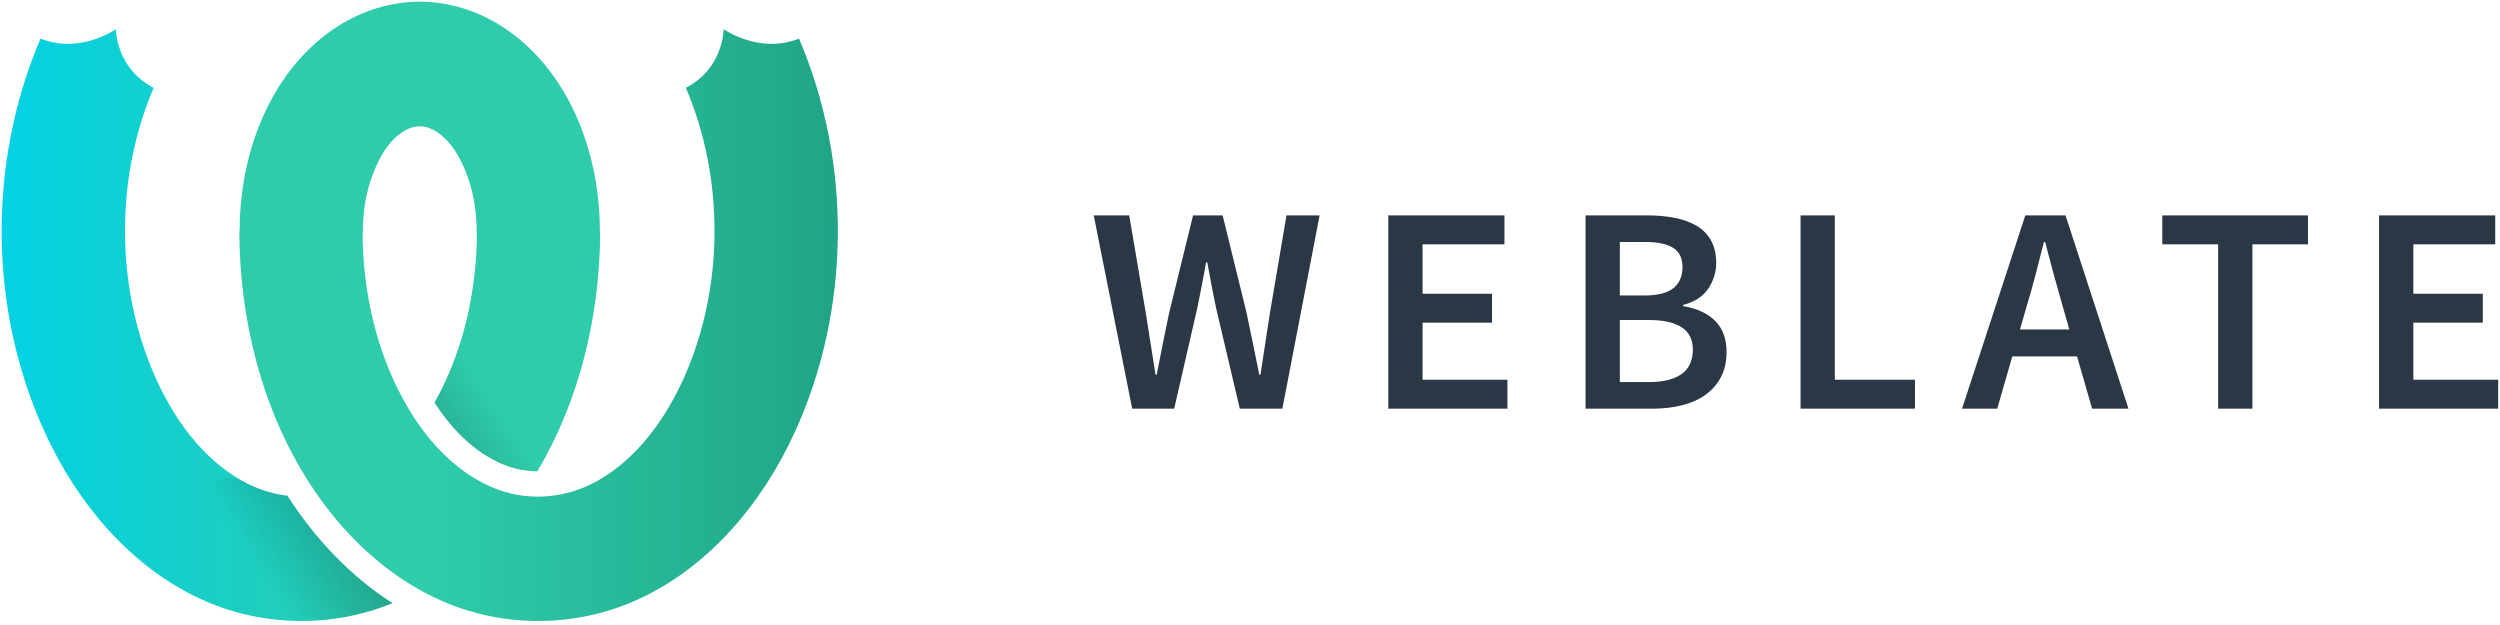 <svg height="148" viewBox="0 0 592 148" width="592" xmlns="http://www.w3.org/2000/svg" xmlns:xlink="http://www.w3.org/1999/xlink"><linearGradient id="a" x1="0%" x2="68.26%" y1="38.057%" y2="38.057%"><stop offset="0" stop-color="#00d2e6"/><stop offset="1" stop-color="#2eccaa"/></linearGradient><linearGradient id="b" x1="17.275%" x2="79%" y1="59.719%" y2="30.635%"><stop offset="0" stop-opacity="0"/><stop offset=".514"/><stop offset="1" stop-opacity="0"/></linearGradient><linearGradient id="c" x1="100%" x2="31.855%" y1="39.719%" y2="39.719%"><stop offset="0" stop-color="#1fa385"/><stop offset="1" stop-color="#2eccaa"/></linearGradient><g fill="none" fill-rule="evenodd" transform=""><path d="m127.247 111.606c-2.888-.015-5.767-.602-8.48-1.785-6.112-2.663-11.493-7.691-15.872-14.495 1.249-2.219 2.374-4.517 3.378-6.853 4.405-10.243 6.5-21.46 6.661-32.593-.023-.221-.042-.442-.055-.665l-.012-.571c-.01-4.365-.675-8.79-2.177-12.909-1.73-4.746-4.489-9.495-8.865-11.348-.795-.336-1.632-.477-2.464-.457-5.505-10.289-5.68-20.149 0-29.537.101 0 .206 0.0.307.001 6.701.074 13.34 2.142 19.021 5.754 15.469 9.835 23.182 29.001 23.352 47.818.002.221-0.0.441-.007.662h.087c-.023 19.887-4.805 40.054-14.875 56.979zm-34.3 31.216c-14.448 5.942-31.228 5.624-45.549-1.025-16.476-7.648-29.065-22.512-36.818-39.479-13.262-29.022-13.566-63.715-.988-93.182 9.446 3.779 17.845-2.24 17.845-2.24s-.019 9.261 8.948 13.905c-9.201 21.556-8.979 47.167.241 68.173 4.439 10.107 11.22 19.519 20.619 24.842 3.355 1.9 7.041 3.126 10.833 3.586.014.022.028.044.042.066 6.697 10.449 15.132 19.157 24.828 25.354z" fill="url(#a)" fill-rule="nonzero"/><path d="m127.243 111.613c-2.887-.015-5.764-.603-8.475-1.785-6.113-2.663-11.495-7.693-15.874-14.498 1.249-2.22 2.375-4.52 3.381-6.857 1.328-3.088 2.446-6.265 3.364-9.501 2.128-7.498 30.382 2.018 26.072 14.371-2.224 6.373-5.039 12.509-8.468 18.27zm-34.302 31.212c-14.446 5.94-31.224 5.62-45.543-1.028-16.476-7.648.447-33.303 9.847-27.981 3.353 1.899 7.038 3.125 10.828 3.586.016.024.031.049.047.073 6.695 10.447 15.128 19.153 24.821 25.349z" fill="url(#b)" opacity=".3"/><g fill-rule="nonzero"><path d="m56.762 54.628c-.007-.22-.009-.441-.007-.662.17-18.817 7.883-37.983 23.352-47.818 5.681-3.612 12.32-5.68 19.021-5.754.101-.001.206-.001.307-.001v29.537c-.833-.02-1.669.121-2.464.457-4.376 1.852-7.135 6.602-8.865 11.348-1.502 4.119-2.167 8.543-2.177 12.909l-.012.571c-.014.222-.032.444-.055.665.161 11.134 2.256 22.35 6.661 32.593 4.933 11.472 12.775 22.025 23.847 26.849 8.353 3.64 17.612 2.781 25.182-1.506 9.399-5.323 16.18-14.734 20.619-24.842 9.22-21.006 9.442-46.617.241-68.173 8.967-4.644 8.948-13.905 8.948-13.905s8.399 6.018 17.845 2.24c12.578 29.466 12.274 64.16-.988 93.182-7.754 16.967-20.343 31.831-36.818 39.479-14.667 6.809-31.913 6.979-46.591.584-13.19-5.749-23.918-16.106-31.637-28.15-11.179-17.443-16.472-38.678-16.496-59.604z" fill="url(#c)"/><path d="m259 51h8.4l3.92 23.1c.373 2.473.758 4.923 1.155 7.35s.782 4.853 1.155 7.28h.28c.467-2.427.945-4.865 1.435-7.315.49-2.45.992-4.888 1.505-7.315l5.67-23.1h7l5.67 23.1c.513 2.38 1.015 4.795 1.505 7.245.49 2.45.992 4.912 1.505 7.385h.28c.373-2.473.747-4.923 1.12-7.35l1.12-7.28 3.92-23.1h7.84l-8.82 45.78h-10.08l-5.67-24.08c-.373-1.773-.723-3.535-1.05-5.285-.327-1.75-.653-3.512-.98-5.285h-.28c-.327 1.773-.653 3.535-.98 5.285-.327 1.75-.677 3.512-1.05 5.285l-5.53 24.08h-9.94zm69.743 0h27.51v6.86h-19.39v11.69h16.45v6.86h-16.45v13.51h20.09v6.86h-28.21zm46.713 0h14.63c2.333 0 4.503.198 6.51.595 2.007.397 3.733 1.027 5.18 1.89 1.447.863 2.578 2.018 3.395 3.465s1.225 3.22 1.225 5.32c0 2.193-.63 4.223-1.89 6.09s-3.243 3.15-5.95 3.85v.28c3.313.56 5.857 1.738 7.63 3.535 1.773 1.797 2.66 4.235 2.66 7.315 0 2.287-.443 4.27-1.33 5.95s-2.112 3.08-3.675 4.2-3.418 1.948-5.565 2.485c-2.147.537-4.48.805-7 .805h-15.82zm13.86 18.97c3.22 0 5.542-.583 6.965-1.75 1.423-1.167 2.135-2.823 2.135-4.97 0-2.1-.735-3.617-2.205-4.55s-3.698-1.4-6.685-1.4h-5.95v12.67zm1.12 20.51c3.36 0 5.938-.63 7.735-1.89s2.695-3.197 2.695-5.81c0-2.38-.887-4.142-2.66-5.285-1.773-1.143-4.363-1.715-7.77-1.715h-6.86v14.7zm35.933-39.48h8.12v38.92h18.97v6.86h-27.09zm63.653 27.02-1.61-5.6c-.7-2.427-1.4-4.923-2.1-7.49-.7-2.567-1.377-5.11-2.03-7.63h-.28c-.653 2.567-1.307 5.122-1.96 7.665-.653 2.543-1.353 5.028-2.1 7.455l-1.61 5.6zm1.82 6.37h-15.33l-3.57 12.39h-8.33l14.98-45.78h9.52l14.91 45.78h-8.61zm33.413-26.53h-13.23v-6.86h34.51v6.86h-13.16v38.92h-8.12zm38.103-6.86h27.51v6.86h-19.39v11.69h16.45v6.86h-16.45v13.51h20.09v6.86h-28.21z" fill="#2a3744"/></g></g></svg>